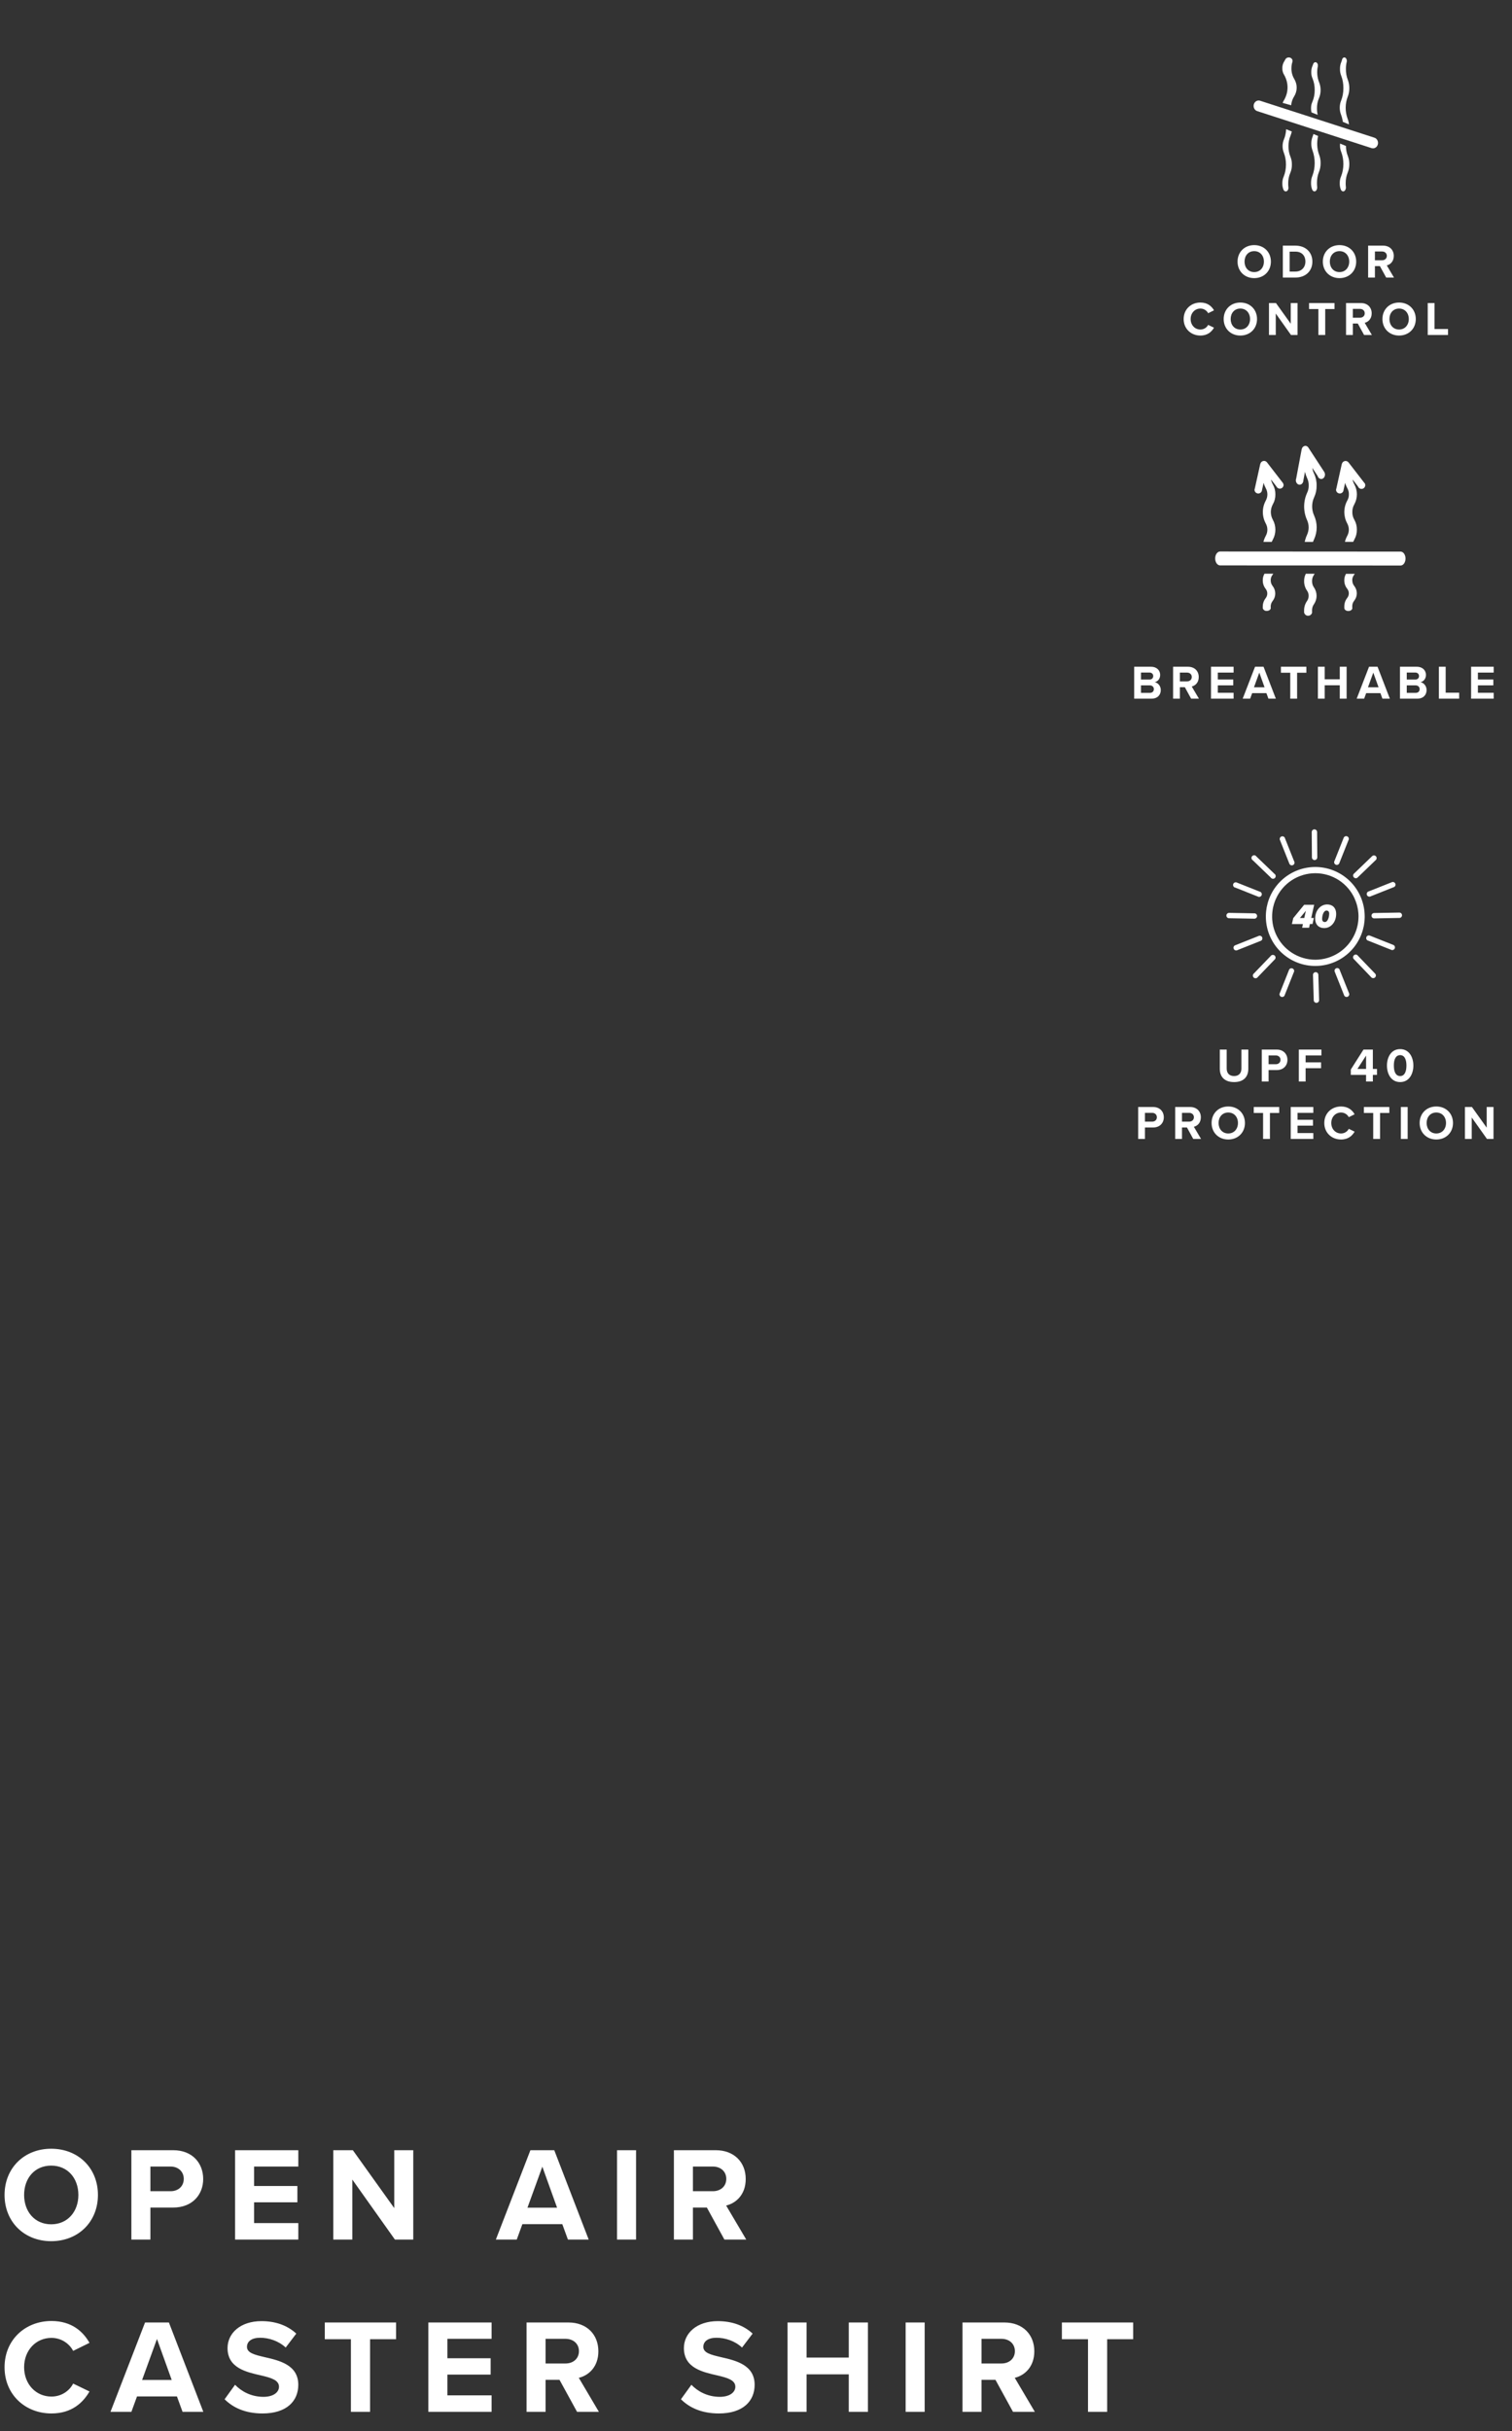 <svg width="316" height="508" viewBox="0 0 316 508" fill="none" xmlns="http://www.w3.org/2000/svg">
<rect x="0" y="0" width="316" height="508" fill="#333333" stroke="none"/>
<path d="M0.952 458.676C0.952 453.048 5.068 449.016 10.696 449.016C16.352 449.016 20.468 453.048 20.468 458.676C20.468 464.304 16.352 468.336 10.696 468.336C5.068 468.336 0.952 464.304 0.952 458.676ZM16.38 458.676C16.38 455.176 14.14 452.544 10.696 452.544C7.252 452.544 5.04 455.176 5.04 458.676C5.04 462.148 7.252 464.808 10.696 464.808C14.14 464.808 16.38 462.148 16.38 458.676ZM31.434 468H27.458V449.324H36.194C40.254 449.324 42.466 452.068 42.466 455.344C42.466 458.592 40.226 461.308 36.194 461.308H31.434V468ZM38.406 455.316C38.406 453.776 37.23 452.74 35.662 452.74H31.434V457.892H35.662C37.23 457.892 38.406 456.884 38.406 455.316ZM62.347 468H49.131V449.324H62.347V452.74H53.107V456.8H62.151V460.216H53.107V464.556H62.347V468ZM86.371 468H82.535L73.631 455.456V468H69.655V449.324H73.743L82.395 461.42V449.324H86.371V468ZM123.034 468H118.694L117.518 464.78H109.174L107.998 468H103.63L110.854 449.324H115.838L123.034 468ZM116.426 461.336L113.346 452.768L110.238 461.336H116.426ZM132.934 468H128.958V449.324H132.934V468ZM155.962 468H151.398L147.73 461.308H144.818V468H140.842V449.324H149.578C153.47 449.324 155.85 451.872 155.85 455.344C155.85 458.648 153.778 460.412 151.762 460.888L155.962 468ZM151.79 455.316C151.79 453.748 150.586 452.74 148.99 452.74H144.818V457.892H148.99C150.586 457.892 151.79 456.884 151.79 455.316ZM10.752 504.336C5.292 504.336 0.952 500.416 0.952 494.676C0.952 488.936 5.292 485.016 10.752 485.016C15.008 485.016 17.388 487.256 18.704 489.58L15.288 491.26C14.504 489.748 12.824 488.544 10.752 488.544C7.504 488.544 5.04 491.148 5.04 494.676C5.04 498.204 7.504 500.808 10.752 500.808C12.824 500.808 14.504 499.632 15.288 498.092L18.704 499.744C17.36 502.068 15.008 504.336 10.752 504.336ZM42.495 504H38.155L36.979 500.78H28.635L27.459 504H23.091L30.315 485.324H35.299L42.495 504ZM35.887 497.336L32.807 488.768L29.699 497.336H35.887ZM46.941 501.368L49.124 498.344C50.441 499.716 52.484 500.864 55.06 500.864C57.245 500.864 58.309 499.828 58.309 498.764C58.309 497.364 56.684 496.888 54.529 496.384C51.477 495.684 47.556 494.844 47.556 490.672C47.556 487.564 50.245 485.044 54.641 485.044C57.608 485.044 60.072 485.94 61.92 487.648L59.709 490.56C58.197 489.16 56.181 488.516 54.361 488.516C52.569 488.516 51.617 489.3 51.617 490.42C51.617 491.68 53.184 492.072 55.34 492.576C58.42 493.276 62.34 494.2 62.34 498.344C62.34 501.76 59.904 504.336 54.864 504.336C51.281 504.336 48.705 503.132 46.941 501.368ZM77.342 504H73.338V488.824H67.878V485.324H82.774V488.824H77.342V504ZM102.739 504H89.523V485.324H102.739V488.74H93.499V492.8H102.543V496.216H93.499V500.556H102.739V504ZM125.167 504H120.603L116.935 497.308H114.023V504H110.047V485.324H118.783C122.675 485.324 125.055 487.872 125.055 491.344C125.055 494.648 122.983 496.412 120.967 496.888L125.167 504ZM120.995 491.316C120.995 489.748 119.791 488.74 118.195 488.74H114.023V493.892H118.195C119.791 493.892 120.995 492.884 120.995 491.316ZM142.315 501.368L144.499 498.344C145.815 499.716 147.859 500.864 150.435 500.864C152.619 500.864 153.683 499.828 153.683 498.764C153.683 497.364 152.059 496.888 149.903 496.384C146.851 495.684 142.931 494.844 142.931 490.672C142.931 487.564 145.619 485.044 150.015 485.044C152.983 485.044 155.447 485.94 157.295 487.648L155.083 490.56C153.571 489.16 151.555 488.516 149.735 488.516C147.943 488.516 146.991 489.3 146.991 490.42C146.991 491.68 148.559 492.072 150.715 492.576C153.795 493.276 157.715 494.2 157.715 498.344C157.715 501.76 155.279 504.336 150.239 504.336C146.655 504.336 144.079 503.132 142.315 501.368ZM181.393 504H177.389V496.16H168.569V504H164.593V485.324H168.569V492.66H177.389V485.324H181.393V504ZM193.249 504H189.273V485.324H193.249V504ZM216.277 504H211.713L208.045 497.308H205.133V504H201.157V485.324H209.893C213.785 485.324 216.165 487.872 216.165 491.344C216.165 494.648 214.093 496.412 212.077 496.888L216.277 504ZM212.105 491.316C212.105 489.748 210.901 488.74 209.305 488.74H205.133V493.892H209.305C210.901 493.892 212.105 492.884 212.105 491.316ZM231.391 504H227.387V488.824H221.927V485.324H236.823V488.824H231.391V504Z" fill="white"/>
<path d="M263.356 186.353C263.34 186.345 263.323 186.34 263.306 186.339L258.521 184.435C258.505 184.426 258.488 184.418 258.471 184.412C258.403 184.384 258.33 184.371 258.256 184.372C258.182 184.373 258.11 184.388 258.042 184.417C257.974 184.446 257.913 184.489 257.862 184.542C257.81 184.595 257.77 184.657 257.743 184.726C257.69 184.864 257.693 185.018 257.751 185.155C257.81 185.291 257.92 185.4 258.057 185.456H258.11L262.894 187.359L262.944 187.386C263.012 187.413 263.086 187.426 263.159 187.425C263.233 187.424 263.305 187.408 263.373 187.379C263.44 187.349 263.501 187.307 263.552 187.254C263.604 187.201 263.644 187.139 263.671 187.07C263.698 187.002 263.711 186.929 263.71 186.855C263.709 186.782 263.693 186.709 263.664 186.642C263.635 186.574 263.592 186.513 263.539 186.462C263.487 186.411 263.424 186.371 263.356 186.344" fill="white"/>
<path d="M274.894 200.552C273.152 200.549 271.447 200.042 269.986 199.093C268.525 198.144 267.369 196.792 266.657 195.201C266.343 194.504 266.119 193.769 265.989 193.015L265.96 192.82C265.929 192.61 265.906 192.401 265.889 192.189C265.889 192.039 265.87 191.892 265.868 191.74C265.868 191.664 265.868 191.585 265.868 191.502C265.869 190.922 265.926 190.344 266.036 189.775L266.065 189.632C266.11 189.418 266.167 189.208 266.227 189.001C266.268 188.86 266.313 188.72 266.362 188.58C266.403 188.461 266.448 188.342 266.493 188.221C266.539 188.1 266.603 187.954 266.662 187.824C267.371 186.231 268.527 184.878 269.989 183.928C271.451 182.979 273.157 182.473 274.9 182.473C276.644 182.473 278.35 182.979 279.812 183.928C281.274 184.878 282.429 186.231 283.138 187.824H283.126C283.441 188.522 283.666 189.257 283.795 190.012C283.807 190.074 283.817 190.136 283.823 190.198C283.854 190.407 283.878 190.621 283.895 190.836C283.907 190.986 283.914 191.135 283.918 191.285C283.918 191.361 283.918 191.438 283.918 191.523C283.918 192.102 283.861 192.68 283.75 193.248L283.721 193.396C283.676 193.607 283.619 193.814 283.562 194.019C283.516 194.171 283.466 194.324 283.416 194.473C283.376 194.583 283.338 194.692 283.295 194.799C283.252 194.906 283.186 195.071 283.126 195.201C282.415 196.793 281.259 198.144 279.797 199.094C278.335 200.043 276.63 200.549 274.887 200.552M284.837 194.288C284.913 194.024 284.975 193.753 285.03 193.481L285.058 193.315C285.103 193.063 285.138 192.808 285.165 192.551C285.165 192.468 285.179 192.384 285.184 192.313C285.198 192.118 285.208 191.921 285.213 191.721C285.213 191.654 285.213 191.59 285.213 191.521C285.217 189.028 284.32 186.618 282.687 184.735C281.053 182.852 278.794 181.624 276.326 181.276C273.858 180.928 271.347 181.485 269.257 182.843C267.167 184.201 265.639 186.269 264.954 188.666C264.95 188.687 264.944 188.707 264.937 188.728C264.861 188.997 264.797 189.27 264.742 189.548L264.714 189.708C264.668 189.962 264.63 190.219 264.604 190.479C264.604 190.56 264.604 190.643 264.585 190.717C264.571 190.917 264.561 191.116 264.557 191.319C264.557 191.385 264.557 191.452 264.557 191.518C264.555 194.011 265.455 196.42 267.09 198.301C268.725 200.182 270.985 201.409 273.453 201.754C275.921 202.1 278.431 201.541 280.52 200.181C282.609 198.821 284.135 196.752 284.818 194.354C284.818 194.331 284.832 194.307 284.837 194.283" fill="white"/>
<path d="M272.303 193.097H270L270.281 191.862L272.559 189.073H274.651L274.04 191.827H274.592L274.313 193.091H273.758L273.593 193.86H272.142L272.303 193.097ZM271.678 191.832H272.584L272.922 190.324L271.678 191.832Z" fill="white"/>
<path d="M277.375 189C278.447 189 279.251 189.663 279.251 190.992C279.251 192.652 278.179 193.942 276.749 193.942C275.677 193.942 274.865 193.274 274.865 191.944C274.859 190.294 275.945 189 277.375 189ZM277.231 190.28C276.627 190.28 276.319 191.279 276.319 192.019C276.319 192.412 276.498 192.674 276.885 192.674C277.489 192.674 277.792 191.667 277.792 190.927C277.792 190.532 277.613 190.28 277.231 190.28Z" fill="white"/>
<path d="M262.173 190.855H262.119L256.97 190.762H256.913C256.837 190.757 256.76 190.766 256.687 190.791C256.614 190.816 256.548 190.856 256.491 190.908C256.435 190.96 256.389 191.023 256.358 191.093C256.326 191.163 256.31 191.238 256.309 191.315C256.308 191.392 256.322 191.468 256.352 191.539C256.382 191.61 256.425 191.674 256.481 191.727C256.536 191.78 256.602 191.821 256.674 191.848C256.745 191.875 256.822 191.887 256.899 191.883H256.951L262.102 191.976C262.12 191.977 262.139 191.977 262.157 191.976C262.306 191.978 262.449 191.921 262.556 191.817C262.663 191.713 262.724 191.572 262.727 191.423C262.729 191.274 262.672 191.13 262.568 191.023C262.464 190.916 262.322 190.855 262.173 190.853" fill="white"/>
<path d="M266.36 182.606L266.319 182.573L262.608 179.004C262.597 178.989 262.584 178.974 262.57 178.961C262.522 178.894 262.461 178.837 262.389 178.796C262.318 178.755 262.238 178.731 262.156 178.724C262.073 178.717 261.991 178.729 261.913 178.758C261.836 178.787 261.766 178.832 261.708 178.891C261.651 178.951 261.607 179.022 261.58 179.1C261.553 179.177 261.543 179.26 261.552 179.342C261.561 179.425 261.587 179.504 261.63 179.574C261.673 179.645 261.73 179.705 261.799 179.751C261.813 179.763 261.827 179.774 261.842 179.784L265.553 183.353C265.565 183.368 265.578 183.383 265.591 183.396C265.639 183.464 265.7 183.521 265.772 183.562C265.844 183.604 265.924 183.629 266.007 183.636C266.089 183.643 266.172 183.631 266.25 183.602C266.327 183.573 266.398 183.527 266.455 183.468C266.513 183.408 266.557 183.337 266.584 183.258C266.611 183.18 266.62 183.097 266.611 183.014C266.602 182.932 266.575 182.853 266.531 182.782C266.488 182.711 266.429 182.651 266.36 182.606Z" fill="white"/>
<path d="M275.307 179.123C275.307 179.104 275.307 179.087 275.307 179.071L275.266 173.922C275.267 173.903 275.267 173.884 275.266 173.865C275.266 173.791 275.25 173.719 275.221 173.651C275.192 173.583 275.15 173.521 275.098 173.47C275.045 173.418 274.983 173.378 274.914 173.35C274.846 173.323 274.773 173.309 274.699 173.31C274.625 173.31 274.552 173.326 274.485 173.355C274.417 173.384 274.355 173.426 274.304 173.478C274.252 173.531 274.211 173.593 274.184 173.662C274.156 173.73 274.143 173.803 274.143 173.877C274.142 173.894 274.142 173.912 274.143 173.929L274.182 179.078C274.18 179.098 274.18 179.118 274.182 179.137C274.178 179.214 274.189 179.291 274.216 179.363C274.243 179.435 274.284 179.5 274.338 179.555C274.391 179.611 274.455 179.655 274.526 179.684C274.597 179.714 274.673 179.729 274.749 179.728C274.826 179.727 274.902 179.71 274.972 179.678C275.042 179.647 275.105 179.602 275.157 179.545C275.208 179.488 275.248 179.422 275.273 179.349C275.298 179.277 275.308 179.2 275.302 179.123" fill="white"/>
<path d="M270.494 180.029C270.486 180.013 270.477 179.997 270.467 179.982L268.564 175.2C268.564 175.181 268.564 175.161 268.547 175.145C268.523 175.072 268.484 175.005 268.433 174.948C268.382 174.891 268.32 174.845 268.25 174.813C268.181 174.78 268.105 174.763 268.029 174.761C267.952 174.759 267.876 174.773 267.805 174.801C267.734 174.83 267.669 174.873 267.615 174.927C267.562 174.982 267.519 175.047 267.491 175.118C267.464 175.19 267.451 175.266 267.453 175.343C267.456 175.419 267.475 175.494 267.508 175.564C267.514 175.58 267.522 175.596 267.531 175.611L269.435 180.396C269.44 180.413 269.446 180.431 269.454 180.448C269.478 180.521 269.517 180.588 269.568 180.645C269.619 180.702 269.681 180.748 269.751 180.78C269.82 180.812 269.896 180.83 269.972 180.832C270.049 180.834 270.125 180.82 270.196 180.791C270.267 180.763 270.332 180.72 270.386 180.665C270.44 180.611 270.482 180.546 270.51 180.475C270.537 180.403 270.55 180.327 270.548 180.25C270.545 180.174 270.526 180.098 270.494 180.029Z" fill="white"/>
<path d="M269.379 202.715C269.379 202.734 269.379 202.751 269.365 202.767L267.462 207.55C267.451 207.565 267.442 207.582 267.435 207.599C267.39 207.736 267.398 207.884 267.458 208.014C267.519 208.145 267.627 208.247 267.76 208.3C267.894 208.353 268.043 208.353 268.176 208.299C268.309 208.246 268.417 208.144 268.477 208.013C268.477 207.994 268.477 207.978 268.492 207.961L270.395 203.179C270.405 203.163 270.414 203.146 270.421 203.129C270.453 203.06 270.471 202.985 270.473 202.908C270.475 202.832 270.461 202.756 270.433 202.685C270.405 202.614 270.362 202.55 270.308 202.496C270.254 202.442 270.19 202.4 270.119 202.372C270.048 202.344 269.972 202.33 269.896 202.332C269.819 202.334 269.744 202.352 269.675 202.384C269.606 202.416 269.544 202.462 269.493 202.519C269.442 202.576 269.403 202.643 269.379 202.715Z" fill="white"/>
<path d="M265.629 199.703C265.616 199.716 265.605 199.73 265.595 199.746L262.027 203.455L261.984 203.49C261.886 203.599 261.835 203.741 261.84 203.886C261.846 204.032 261.907 204.169 262.012 204.27C262.117 204.371 262.257 204.428 262.403 204.427C262.548 204.427 262.688 204.37 262.793 204.268C262.805 204.254 262.816 204.239 262.826 204.223L266.395 200.516L266.44 200.478C266.537 200.37 266.589 200.228 266.583 200.082C266.577 199.936 266.515 199.798 266.41 199.698C266.304 199.597 266.164 199.541 266.018 199.542C265.872 199.543 265.733 199.601 265.629 199.703Z" fill="white"/>
<path d="M263.062 195.575L263.014 195.599L258.23 197.502C258.211 197.506 258.193 197.511 258.175 197.519C258.102 197.543 258.035 197.582 257.978 197.633C257.921 197.684 257.875 197.746 257.843 197.816C257.811 197.886 257.793 197.961 257.791 198.038C257.789 198.114 257.803 198.19 257.832 198.261C257.86 198.333 257.903 198.397 257.958 198.451C258.012 198.505 258.077 198.547 258.149 198.575C258.22 198.603 258.296 198.616 258.373 198.613C258.449 198.61 258.525 198.592 258.594 198.559L258.641 198.535L263.428 196.632C263.446 196.628 263.464 196.623 263.481 196.617C263.619 196.562 263.729 196.454 263.788 196.317C263.846 196.18 263.848 196.025 263.792 195.887C263.737 195.749 263.629 195.638 263.492 195.58C263.355 195.521 263.2 195.52 263.062 195.575Z" fill="white"/>
<path d="M286.005 186.287L286.058 186.272L290.84 184.369C290.856 184.36 290.872 184.352 290.89 184.345C290.958 184.318 291.031 184.305 291.105 184.306C291.178 184.307 291.251 184.323 291.318 184.352C291.386 184.382 291.447 184.424 291.498 184.477C291.549 184.53 291.59 184.592 291.617 184.661C291.644 184.729 291.657 184.802 291.656 184.876C291.654 184.949 291.639 185.022 291.609 185.089C291.58 185.157 291.538 185.218 291.485 185.269C291.432 185.32 291.37 185.36 291.301 185.387C291.285 185.394 291.268 185.398 291.251 185.402L286.467 187.305L286.417 187.331C286.348 187.36 286.274 187.375 286.199 187.376C286.124 187.376 286.05 187.361 285.981 187.332C285.912 187.303 285.849 187.26 285.797 187.207C285.744 187.153 285.703 187.09 285.676 187.02C285.648 186.95 285.635 186.876 285.637 186.801C285.639 186.726 285.655 186.652 285.686 186.584C285.717 186.516 285.761 186.454 285.816 186.403C285.87 186.352 285.935 186.312 286.005 186.287Z" fill="white"/>
<path d="M287.191 190.79H287.243L292.392 190.698C292.411 190.696 292.43 190.696 292.449 190.698C292.598 190.696 292.742 190.753 292.848 190.857C292.955 190.961 293.016 191.103 293.018 191.252C293.02 191.401 292.962 191.544 292.858 191.651C292.754 191.758 292.612 191.819 292.463 191.821H292.411L287.262 191.913H287.205C287.132 191.914 287.058 191.901 286.99 191.873C286.921 191.846 286.859 191.805 286.806 191.754C286.753 191.703 286.711 191.641 286.682 191.573C286.653 191.506 286.638 191.433 286.637 191.359C286.636 191.285 286.649 191.212 286.677 191.144C286.704 191.075 286.745 191.013 286.796 190.96C286.848 190.907 286.909 190.865 286.977 190.836C287.045 190.807 287.117 190.791 287.191 190.79Z" fill="white"/>
<path d="M282.995 182.533C283.007 182.533 283.024 182.511 283.038 182.499L286.747 178.93C286.759 178.915 286.771 178.901 286.785 178.888C286.894 178.796 287.034 178.749 287.177 178.756C287.32 178.764 287.454 178.825 287.553 178.928C287.651 179.031 287.707 179.168 287.709 179.311C287.71 179.453 287.657 179.591 287.561 179.697C287.547 179.708 287.533 179.719 287.518 179.73L283.807 183.299C283.795 183.314 283.782 183.328 283.769 183.341C283.716 183.398 283.653 183.443 283.583 183.474C283.513 183.505 283.437 183.521 283.361 183.522C283.284 183.522 283.208 183.507 283.137 183.477C283.067 183.447 283.003 183.403 282.95 183.347C282.897 183.292 282.856 183.226 282.83 183.154C282.803 183.082 282.792 183.006 282.796 182.929C282.8 182.852 282.82 182.777 282.854 182.709C282.889 182.64 282.937 182.579 282.995 182.53" fill="white"/>
<path d="M278.869 179.965C278.876 179.949 278.885 179.933 278.895 179.918L280.798 175.135C280.798 175.116 280.798 175.097 280.815 175.081C280.842 175.012 280.883 174.95 280.935 174.897C280.986 174.845 281.048 174.803 281.115 174.774C281.183 174.745 281.256 174.729 281.33 174.729C281.404 174.728 281.477 174.742 281.545 174.769C281.614 174.797 281.676 174.837 281.729 174.889C281.781 174.94 281.823 175.002 281.852 175.07C281.881 175.137 281.897 175.21 281.897 175.284C281.898 175.358 281.884 175.431 281.857 175.499C281.849 175.516 281.84 175.532 281.831 175.547L279.927 180.332C279.927 180.348 279.927 180.367 279.911 180.384C279.883 180.452 279.843 180.515 279.791 180.567C279.739 180.62 279.678 180.662 279.61 180.691C279.542 180.72 279.469 180.735 279.396 180.736C279.322 180.737 279.249 180.723 279.18 180.696C279.112 180.668 279.05 180.627 278.997 180.576C278.944 180.524 278.902 180.463 278.873 180.395C278.844 180.327 278.829 180.254 278.828 180.18C278.827 180.107 278.841 180.034 278.869 179.965Z" fill="white"/>
<path d="M279.982 202.653C279.988 202.67 279.993 202.686 279.996 202.703L281.911 207.485C281.921 207.501 281.929 207.518 281.935 207.535C281.967 207.605 281.985 207.68 281.987 207.756C281.989 207.832 281.975 207.908 281.947 207.979C281.919 208.05 281.876 208.114 281.822 208.168C281.768 208.222 281.704 208.264 281.633 208.293C281.562 208.321 281.486 208.334 281.41 208.332C281.333 208.33 281.258 208.312 281.189 208.28C281.12 208.248 281.058 208.202 281.007 208.145C280.956 208.088 280.917 208.022 280.893 207.949L280.879 207.897L278.975 203.115C278.965 203.099 278.957 203.082 278.949 203.065C278.922 202.996 278.909 202.923 278.91 202.85C278.911 202.776 278.927 202.704 278.956 202.636C279.016 202.5 279.126 202.393 279.265 202.338C279.403 202.283 279.557 202.286 279.693 202.345C279.83 202.404 279.937 202.515 279.991 202.653" fill="white"/>
<path d="M283.729 199.639C283.741 199.639 283.748 199.668 283.76 199.682L287.329 203.391C287.344 203.402 287.358 203.414 287.371 203.427C287.428 203.479 287.473 203.542 287.505 203.612C287.536 203.682 287.552 203.758 287.553 203.834C287.554 203.911 287.539 203.987 287.509 204.058C287.48 204.129 287.436 204.193 287.38 204.246C287.325 204.299 287.259 204.34 287.187 204.367C287.115 204.394 287.039 204.405 286.962 204.401C286.885 204.397 286.81 204.377 286.742 204.343C286.673 204.309 286.612 204.261 286.562 204.202C286.55 204.189 286.539 204.175 286.529 204.16L282.968 200.45L282.925 200.412C282.827 200.304 282.776 200.162 282.782 200.016C282.787 199.87 282.849 199.732 282.955 199.632C283.06 199.531 283.201 199.475 283.346 199.476C283.492 199.477 283.632 199.535 283.736 199.637" fill="white"/>
<path d="M286.298 195.511L286.346 195.534L291.13 197.438L291.185 197.452C291.323 197.508 291.434 197.616 291.492 197.753C291.551 197.89 291.552 198.044 291.497 198.183C291.441 198.321 291.333 198.431 291.196 198.49C291.059 198.548 290.905 198.55 290.766 198.494C290.75 198.489 290.735 198.481 290.721 198.47L285.934 196.567L285.88 196.553C285.811 196.525 285.749 196.485 285.696 196.433C285.643 196.381 285.601 196.32 285.572 196.252C285.543 196.184 285.528 196.111 285.527 196.038C285.527 195.964 285.54 195.891 285.568 195.822C285.595 195.754 285.636 195.692 285.688 195.639C285.739 195.586 285.801 195.544 285.868 195.515C285.936 195.486 286.009 195.471 286.083 195.47C286.157 195.469 286.23 195.483 286.298 195.511Z" fill="white"/>
<path d="M274.411 203.731V203.786L274.563 208.932C274.562 208.951 274.562 208.97 274.563 208.989C274.561 209.065 274.575 209.141 274.603 209.212C274.632 209.283 274.675 209.348 274.729 209.401C274.783 209.455 274.848 209.497 274.919 209.525C274.99 209.553 275.066 209.567 275.142 209.564C275.219 209.562 275.294 209.544 275.363 209.511C275.432 209.479 275.494 209.433 275.545 209.375C275.595 209.318 275.634 209.251 275.658 209.179C275.682 209.106 275.69 209.029 275.684 208.953C275.685 208.936 275.685 208.918 275.684 208.901L275.531 203.752C275.533 203.733 275.533 203.714 275.531 203.695C275.527 203.546 275.463 203.405 275.354 203.303C275.246 203.202 275.101 203.147 274.952 203.152C274.803 203.156 274.662 203.22 274.56 203.329C274.458 203.437 274.404 203.582 274.408 203.731" fill="white"/>
<path d="M254.932 223.34V219.33H256.372V223.29C256.372 224.22 256.882 224.86 257.922 224.86C258.942 224.86 259.452 224.22 259.452 223.29V219.33H260.892V223.33C260.892 224.99 259.942 226.12 257.922 226.12C255.882 226.12 254.932 224.98 254.932 223.34ZM265.128 226H263.708V219.33H266.828C268.278 219.33 269.068 220.31 269.068 221.48C269.068 222.64 268.268 223.61 266.828 223.61H265.128V226ZM267.618 221.47C267.618 220.92 267.198 220.55 266.638 220.55H265.128V222.39H266.638C267.198 222.39 267.618 222.03 267.618 221.47ZM272.868 226H271.448V219.33H276.168V220.55H272.868V222H276.098V223.22H272.868V226ZM286.92 226H285.5V224.62H282.31V223.5L284.96 219.33H286.92V223.37H287.78V224.62H286.92V226ZM285.5 223.37V220.59L283.7 223.37H285.5ZM289.866 222.67C289.866 220.95 290.716 219.23 292.626 219.23C294.526 219.23 295.386 220.95 295.386 222.67C295.386 224.39 294.526 226.12 292.626 226.12C290.716 226.12 289.866 224.39 289.866 222.67ZM293.936 222.67C293.936 221.44 293.576 220.49 292.626 220.49C291.666 220.49 291.306 221.44 291.306 222.67C291.306 223.9 291.666 224.86 292.626 224.86C293.576 224.86 293.936 223.9 293.936 222.67ZM239.29 238H237.87V231.33H240.99C242.44 231.33 243.23 232.31 243.23 233.48C243.23 234.64 242.43 235.61 240.99 235.61H239.29V238ZM241.78 233.47C241.78 232.92 241.36 232.55 240.8 232.55H239.29V234.39H240.8C241.36 234.39 241.78 234.03 241.78 233.47ZM251.01 238H249.38L248.07 235.61H247.03V238H245.61V231.33H248.73C250.12 231.33 250.97 232.24 250.97 233.48C250.97 234.66 250.23 235.29 249.51 235.46L251.01 238ZM249.52 233.47C249.52 232.91 249.09 232.55 248.52 232.55H247.03V234.39H248.52C249.09 234.39 249.52 234.03 249.52 233.47ZM253.216 234.67C253.216 232.66 254.686 231.22 256.696 231.22C258.716 231.22 260.186 232.66 260.186 234.67C260.186 236.68 258.716 238.12 256.696 238.12C254.686 238.12 253.216 236.68 253.216 234.67ZM258.726 234.67C258.726 233.42 257.926 232.48 256.696 232.48C255.466 232.48 254.676 233.42 254.676 234.67C254.676 235.91 255.466 236.86 256.696 236.86C257.926 236.86 258.726 235.91 258.726 234.67ZM265.408 238H263.978V232.58H262.028V231.33H267.348V232.58H265.408V238ZM274.479 238H269.759V231.33H274.479V232.55H271.179V234H274.409V235.22H271.179V236.77H274.479V238ZM280.269 238.12C278.319 238.12 276.769 236.72 276.769 234.67C276.769 232.62 278.319 231.22 280.269 231.22C281.789 231.22 282.639 232.02 283.109 232.85L281.889 233.45C281.609 232.91 281.009 232.48 280.269 232.48C279.109 232.48 278.229 233.41 278.229 234.67C278.229 235.93 279.109 236.86 280.269 236.86C281.009 236.86 281.609 236.44 281.889 235.89L283.109 236.48C282.629 237.31 281.789 238.12 280.269 238.12ZM288.424 238H286.994V232.58H285.044V231.33H290.364V232.58H288.424V238ZM294.194 238H292.774V231.33H294.194V238ZM296.698 234.67C296.698 232.66 298.168 231.22 300.178 231.22C302.198 231.22 303.668 232.66 303.668 234.67C303.668 236.68 302.198 238.12 300.178 238.12C298.168 238.12 296.698 236.68 296.698 234.67ZM302.208 234.67C302.208 233.42 301.408 232.48 300.178 232.48C298.948 232.48 298.158 233.42 298.158 234.67C298.158 235.91 298.948 236.86 300.178 236.86C301.408 236.86 302.208 235.91 302.208 234.67ZM312.135 238H310.765L307.585 233.52V238H306.165V231.33H307.625L310.715 235.65V231.33H312.135V238Z" fill="white"/>
<path d="M293.747 116.724C293.747 117.525 293.288 118.175 292.719 118.175L254.99 118.151C254.424 118.151 253.965 117.499 253.965 116.697C253.965 115.896 254.426 115.246 254.993 115.246L292.722 115.27C293.29 115.27 293.747 115.922 293.747 116.724Z" fill="white"/>
<path d="M265.567 121.275C265.558 120.835 265.709 120.407 265.99 120.069L266.109 119.89H264.267C264.025 120.311 263.902 120.789 263.911 121.275C263.905 121.916 264.116 122.54 264.51 123.045C264.733 123.324 264.855 123.67 264.855 124.028C264.855 124.385 264.733 124.731 264.51 125.01C264.118 125.515 263.907 126.137 263.911 126.776V127.14H263.925C263.986 127.305 264.099 127.445 264.248 127.539C264.397 127.634 264.573 127.676 264.748 127.661C265.224 127.661 265.586 127.38 265.588 127.035C265.588 126.991 265.581 126.946 265.569 126.904V126.776C265.562 126.336 265.711 125.909 265.99 125.569C266.334 125.127 266.52 124.583 266.52 124.023C266.52 123.463 266.334 122.919 265.99 122.476C265.712 122.137 265.565 121.711 265.574 121.272" fill="white"/>
<path d="M268.148 100.959C268.128 100.927 268.105 100.898 268.079 100.871L264.831 96.669C264.748 96.541 264.629 96.441 264.49 96.379C264.35 96.318 264.196 96.299 264.045 96.324C263.895 96.35 263.755 96.418 263.644 96.522C263.532 96.625 263.452 96.759 263.416 96.907H263.399L262.252 102.082C262.21 102.176 262.188 102.278 262.186 102.382C262.197 102.583 262.284 102.772 262.431 102.91C262.577 103.049 262.77 103.126 262.972 103.126C263.173 103.126 263.367 103.049 263.513 102.91C263.659 102.772 263.747 102.583 263.758 102.382L264.087 100.902C264.192 101.281 264.34 101.647 264.527 101.994C264.755 102.396 264.875 102.851 264.875 103.314C264.875 103.777 264.755 104.232 264.527 104.635C264.135 105.362 263.93 106.176 263.93 107.002C263.93 107.828 264.135 108.642 264.527 109.369C264.754 109.772 264.873 110.226 264.873 110.687C264.873 111.149 264.754 111.603 264.527 112.005C264.314 112.393 264.154 112.808 264.051 113.238H265.78C265.852 113.075 265.931 112.917 266.018 112.762C266.367 112.126 266.549 111.413 266.549 110.687C266.549 109.962 266.367 109.249 266.018 108.613C265.745 108.119 265.601 107.563 265.601 106.998C265.601 106.434 265.745 105.878 266.018 105.384C266.38 104.756 266.562 104.041 266.547 103.317C266.561 102.589 266.378 101.87 266.018 101.237C265.835 100.919 265.71 100.571 265.647 100.209L266.773 101.663C266.848 101.82 266.973 101.948 267.129 102.026C267.285 102.104 267.462 102.128 267.633 102.094C267.804 102.06 267.958 101.97 268.073 101.839C268.187 101.708 268.254 101.542 268.264 101.368C268.263 101.223 268.222 101.08 268.145 100.957" fill="white"/>
<path d="M274.212 121.441C274.202 120.958 274.35 120.485 274.633 120.094C274.674 120.033 274.714 119.964 274.752 119.897H272.911C272.666 120.374 272.544 120.905 272.554 121.441C272.547 122.146 272.756 122.836 273.153 123.418C273.386 123.734 273.507 124.118 273.496 124.51C273.505 124.905 273.384 125.291 273.151 125.609C272.751 126.187 272.54 126.874 272.549 127.577V127.981C272.587 128.176 272.691 128.352 272.844 128.478C272.997 128.605 273.189 128.674 273.388 128.674C273.586 128.674 273.778 128.605 273.932 128.478C274.085 128.352 274.189 128.176 274.226 127.981C274.226 127.933 274.22 127.885 274.207 127.839V127.577C274.198 127.095 274.346 126.623 274.629 126.233C274.974 125.724 275.158 125.123 275.158 124.508C275.158 123.893 274.974 123.292 274.629 122.783C274.349 122.392 274.203 121.921 274.215 121.441" fill="white"/>
<path d="M276.79 98.675V98.663C276.769 98.626 276.746 98.591 276.721 98.556L273.474 93.584C273.412 93.462 273.318 93.359 273.202 93.285C273.087 93.211 272.954 93.17 272.817 93.165C272.628 93.178 272.449 93.257 272.31 93.387C272.172 93.517 272.083 93.691 272.058 93.879H272.042L270.895 100.005C270.852 100.118 270.829 100.239 270.828 100.36C270.828 100.874 271.18 101.292 271.613 101.292C272.046 101.292 272.398 100.874 272.401 100.36L272.731 98.599C272.836 99.044 272.983 99.479 273.172 99.896C273.413 100.38 273.53 100.916 273.514 101.457C273.526 102.004 273.404 102.545 273.157 103.034C272.763 103.919 272.559 104.876 272.559 105.845C272.559 106.814 272.763 107.771 273.157 108.656C273.385 109.145 273.502 109.678 273.502 110.217C273.502 110.756 273.385 111.289 273.157 111.777C272.943 112.246 272.783 112.738 272.682 113.243H274.411C274.478 113.043 274.556 112.86 274.649 112.67C274.999 111.895 275.18 111.056 275.18 110.206C275.18 109.356 274.999 108.517 274.649 107.742C274.374 107.142 274.231 106.49 274.231 105.829C274.231 105.169 274.374 104.517 274.649 103.917C275.01 103.15 275.186 102.31 275.163 101.464C275.185 100.609 275.006 99.762 274.64 98.989C274.455 98.605 274.33 98.195 274.268 97.773L275.401 99.501C275.444 99.664 275.538 99.81 275.67 99.917C275.801 100.024 275.962 100.086 276.131 100.096C276.567 100.096 276.916 99.677 276.916 99.163C276.916 98.997 276.876 98.834 276.8 98.687" fill="white"/>
<path d="M282.608 121.268C282.603 120.833 282.754 120.411 283.034 120.079L283.148 119.91H281.306C281.065 120.324 280.941 120.796 280.95 121.275C280.945 121.91 281.157 122.527 281.552 123.024C281.774 123.298 281.896 123.641 281.896 123.995C281.896 124.348 281.774 124.691 281.552 124.965C281.163 125.462 280.953 126.074 280.954 126.705V127.064C280.954 127.404 281.33 127.68 281.792 127.682C282.253 127.685 282.632 127.406 282.632 127.066C282.632 127.023 282.625 126.979 282.613 126.938V126.7C282.606 126.265 282.756 125.843 283.036 125.51C283.378 125.075 283.565 124.537 283.565 123.983C283.565 123.429 283.378 122.891 283.036 122.455C282.76 122.121 282.615 121.699 282.627 121.266" fill="white"/>
<path d="M285.187 100.971C285.167 100.938 285.144 100.908 285.118 100.88L281.87 96.678C281.786 96.552 281.668 96.452 281.528 96.391C281.389 96.331 281.235 96.312 281.085 96.337C280.935 96.362 280.796 96.43 280.684 96.533C280.572 96.636 280.492 96.769 280.455 96.916H280.438L279.291 102.082C279.25 102.175 279.227 102.276 279.225 102.379C279.236 102.58 279.323 102.769 279.47 102.908C279.616 103.046 279.81 103.123 280.011 103.123C280.212 103.123 280.406 103.046 280.552 102.908C280.699 102.769 280.786 102.58 280.797 102.379L281.126 100.897C281.232 101.277 281.379 101.644 281.566 101.991C281.805 102.386 281.924 102.841 281.908 103.302C281.921 103.768 281.8 104.228 281.559 104.627C281.164 105.356 280.958 106.171 280.958 106.999C280.958 107.828 281.164 108.643 281.559 109.371C281.782 109.772 281.899 110.222 281.899 110.68C281.899 111.138 281.782 111.588 281.559 111.989C281.346 112.378 281.186 112.794 281.083 113.226H282.812C282.883 113.063 282.963 112.904 283.05 112.75C283.409 112.122 283.591 111.408 283.576 110.685C283.59 109.956 283.407 109.236 283.046 108.603C282.76 108.116 282.617 107.559 282.632 106.995C282.619 106.425 282.766 105.863 283.055 105.372C283.402 104.736 283.583 104.023 283.583 103.299C283.583 102.574 283.402 101.861 283.055 101.225C282.874 100.907 282.749 100.56 282.686 100.2L283.812 101.653C283.85 101.757 283.909 101.851 283.987 101.93C284.064 102.009 284.157 102.071 284.259 102.111C284.362 102.152 284.472 102.171 284.582 102.166C284.692 102.161 284.8 102.133 284.899 102.084C284.998 102.035 285.085 101.965 285.155 101.88C285.225 101.795 285.276 101.696 285.305 101.589C285.335 101.483 285.341 101.371 285.324 101.262C285.308 101.153 285.268 101.049 285.208 100.956" fill="white"/>
<path d="M240.658 146H237.038V139.33H240.548C241.818 139.33 242.468 140.14 242.468 141.03C242.468 141.87 241.948 142.43 241.318 142.56C242.028 142.67 242.598 143.36 242.598 144.2C242.598 145.2 241.928 146 240.658 146ZM238.458 140.54V142.01H240.238C240.718 142.01 241.018 141.7 241.018 141.27C241.018 140.86 240.718 140.54 240.238 140.54H238.458ZM238.458 143.22V144.79H240.288C240.828 144.79 241.148 144.48 241.148 144C241.148 143.58 240.848 143.22 240.288 143.22H238.458ZM250.569 146H248.939L247.629 143.61H246.589V146H245.169V139.33H248.289C249.679 139.33 250.529 140.24 250.529 141.48C250.529 142.66 249.789 143.29 249.069 143.46L250.569 146ZM249.079 141.47C249.079 140.91 248.649 140.55 248.079 140.55H246.589V142.39H248.079C248.649 142.39 249.079 142.03 249.079 141.47ZM257.815 146H253.095V139.33H257.815V140.55H254.515V142H257.745V143.22H254.515V144.77H257.815V146ZM266.645 146H265.095L264.675 144.85H261.695L261.275 146H259.715L262.295 139.33H264.075L266.645 146ZM264.285 143.62L263.185 140.56L262.075 143.62H264.285ZM271.086 146H269.656V140.58H267.706V139.33H273.026V140.58H271.086V146ZM281.436 146H280.006V143.2H276.856V146H275.436V139.33H276.856V141.95H280.006V139.33H281.436V146ZM290.471 146H288.921L288.501 144.85H285.521L285.101 146H283.541L286.121 139.33H287.901L290.471 146ZM288.111 143.62L287.011 140.56L285.901 143.62H288.111ZM296.207 146H292.587V139.33H296.097C297.367 139.33 298.017 140.14 298.017 141.03C298.017 141.87 297.497 142.43 296.867 142.56C297.577 142.67 298.147 143.36 298.147 144.2C298.147 145.2 297.477 146 296.207 146ZM294.007 140.54V142.01H295.787C296.267 142.01 296.567 141.7 296.567 141.27C296.567 140.86 296.267 140.54 295.787 140.54H294.007ZM294.007 143.22V144.79H295.837C296.377 144.79 296.697 144.48 296.697 144C296.697 143.58 296.397 143.22 295.837 143.22H294.007ZM304.958 146H300.718V139.33H302.138V144.75H304.958V146ZM312.172 146H307.452V139.33H312.172V140.55H308.872V142H312.102V143.22H308.872V144.77H312.172V146Z" fill="white"/>
<path d="M263.362 21.052C263.23 21.007 263.09 20.991 262.952 21.005C262.814 21.019 262.68 21.062 262.557 21.133C262.434 21.203 262.326 21.299 262.238 21.415C262.15 21.531 262.084 21.665 262.044 21.809C262.004 21.952 261.991 22.103 262.006 22.253C262.02 22.402 262.062 22.546 262.128 22.678C262.195 22.81 262.285 22.926 262.393 23.02C262.502 23.113 262.626 23.183 262.76 23.224L286.648 30.952C286.915 31.039 287.203 31.007 287.448 30.864C287.693 30.721 287.876 30.479 287.956 30.19C288.036 29.902 288.006 29.591 287.874 29.326C287.742 29.061 287.518 28.863 287.251 28.777L263.362 21.052Z" fill="white"/>
<path d="M281.638 24.783C281.372 24.082 281.235 23.299 281.239 22.504C281.243 21.709 281.387 20.928 281.659 20.232C281.878 19.693 281.995 19.084 282 18.463C282.005 17.842 281.897 17.23 281.688 16.684C281.411 15.985 281.273 15.194 281.288 14.394C281.284 13.881 281.343 13.371 281.464 12.887C281.494 12.698 281.468 12.5 281.394 12.337C281.32 12.173 281.203 12.058 281.069 12.017C280.935 11.976 280.795 12.011 280.679 12.115C280.563 12.22 280.482 12.385 280.452 12.574C280.452 12.574 280.452 12.592 280.452 12.599C280.41 12.721 280.368 12.848 280.329 12.944C280.14 13.378 280.044 13.88 280.051 14.389C280.037 14.896 280.126 15.398 280.308 15.835C280.618 16.634 280.774 17.535 280.76 18.447C280.765 19.353 280.6 20.245 280.282 21.032C280.101 21.471 280.004 21.968 280 22.476C279.996 22.983 280.084 23.484 280.257 23.929C280.439 24.408 280.57 24.923 280.644 25.456L281.927 26C281.885 25.574 281.787 25.163 281.638 24.788" fill="white"/>
<path d="M275.239 22.637C275.23 21.888 275.377 21.151 275.663 20.505C275.88 20.001 275.996 19.434 276 18.855C276.004 18.277 275.897 17.706 275.688 17.198C275.27 16.163 275.175 14.954 275.424 13.828C275.451 13.659 275.429 13.483 275.362 13.335C275.295 13.187 275.188 13.077 275.063 13.028C274.937 12.979 274.802 12.994 274.685 13.071C274.568 13.147 274.476 13.279 274.43 13.44C274.396 13.531 274.363 13.621 274.331 13.7C274.14 14.106 274.043 14.576 274.051 15.054C274.037 15.527 274.127 15.995 274.312 16.401C274.621 17.149 274.777 17.992 274.763 18.844C274.767 19.691 274.603 20.525 274.285 21.262C274.093 21.67 273.995 22.143 274.001 22.623C273.993 22.918 274.025 23.212 274.097 23.491L275.387 24C275.282 23.559 275.233 23.099 275.242 22.637" fill="white"/>
<path d="M270.479 20.13C270.814 19.586 270.993 18.972 271 18.347C271.007 17.721 270.842 17.104 270.52 16.554C270.091 15.85 269.879 15.05 269.905 14.242C269.903 13.779 269.977 13.318 270.124 12.876C270.161 12.697 270.126 12.512 270.024 12.357C269.923 12.201 269.763 12.085 269.575 12.032C269.387 11.979 269.184 11.992 269.006 12.069C268.828 12.145 268.687 12.28 268.609 12.447C268.547 12.562 268.487 12.675 268.43 12.773C268.14 13.211 267.991 13.718 268.002 14.232C267.98 14.743 268.118 15.248 268.398 15.689C268.858 16.497 269.095 17.397 269.087 18.31C269.08 19.224 268.828 20.121 268.355 20.922C268.242 21.107 268.145 21.3 268.065 21.498L269.845 22C269.901 21.339 270.118 20.699 270.479 20.127" fill="white"/>
<path d="M281.278 39.403C281.29 39.323 281.293 39.241 281.289 39.159C281.253 38.87 281.237 38.577 281.24 38.283C281.233 37.505 281.379 36.74 281.661 36.068C281.878 35.541 281.995 34.946 282 34.339C282.005 33.732 281.899 33.134 281.691 32.599C281.433 31.96 281.296 31.239 281.294 30.506L280.065 30C280.065 30.102 280.053 30.212 280.051 30.336C280.038 30.832 280.127 31.324 280.309 31.753C280.609 32.539 280.764 33.417 280.759 34.307C280.753 35.197 280.589 36.072 280.279 36.852C280.09 37.277 279.994 37.769 280.002 38.268C279.987 38.747 280.07 39.222 280.24 39.639C280.3 39.768 280.386 39.871 280.487 39.933C280.588 39.995 280.701 40.015 280.81 39.989C280.919 39.963 281.02 39.892 281.101 39.787C281.181 39.681 281.238 39.545 281.262 39.395" fill="white"/>
<path d="M275.274 39.374C275.288 39.283 275.291 39.189 275.282 39.097C275.25 38.808 275.235 38.515 275.239 38.222C275.231 37.415 275.377 36.62 275.661 35.922C275.887 35.38 276.004 34.759 275.999 34.128C276.014 33.499 275.906 32.877 275.687 32.331C275.465 31.735 275.333 31.078 275.297 30.404C275.262 29.73 275.325 29.053 275.481 28.416L274.51 28C274.45 28.194 274.389 28.368 274.334 28.522C274.153 28.967 274.055 29.472 274.051 29.987C274.047 30.503 274.136 31.011 274.31 31.462C274.611 32.276 274.767 33.184 274.762 34.105C274.757 35.027 274.592 35.932 274.281 36.738C274.091 37.179 273.994 37.689 274.002 38.207C273.987 38.703 274.07 39.195 274.241 39.626C274.301 39.76 274.386 39.866 274.488 39.931C274.59 39.995 274.702 40.015 274.812 39.988C274.921 39.961 275.022 39.889 275.103 39.779C275.184 39.67 275.24 39.529 275.265 39.374" fill="white"/>
<path d="M269.266 39.418C269.277 39.345 269.281 39.271 269.277 39.196C269.241 38.909 269.225 38.618 269.228 38.327C269.221 37.558 269.37 36.801 269.66 36.139C269.888 35.624 270.005 35.033 269.999 34.432C270.014 33.836 269.906 33.247 269.686 32.731C269.409 32.06 269.271 31.299 269.287 30.53C269.28 29.765 269.426 29.013 269.711 28.354C269.826 28.078 269.915 27.784 269.977 27.478L268.797 27C268.762 27.745 268.605 28.47 268.335 29.121C268.155 29.543 268.057 30.021 268.053 30.509C268.048 30.998 268.136 31.479 268.309 31.908C268.61 32.678 268.766 33.539 268.761 34.413C268.757 35.286 268.592 36.144 268.283 36.908C268.092 37.326 267.994 37.809 268.002 38.301C267.987 38.77 268.07 39.235 268.24 39.643C268.28 39.728 268.331 39.801 268.391 39.859C268.451 39.917 268.52 39.958 268.592 39.98C268.664 40.003 268.738 40.006 268.811 39.99C268.884 39.974 268.954 39.939 269.016 39.886C269.079 39.833 269.134 39.764 269.177 39.682C269.22 39.601 269.251 39.509 269.268 39.411" fill="white"/>
<path d="M258.642 54.67C258.642 52.66 260.112 51.22 262.122 51.22C264.142 51.22 265.612 52.66 265.612 54.67C265.612 56.68 264.142 58.12 262.122 58.12C260.112 58.12 258.642 56.68 258.642 54.67ZM264.152 54.67C264.152 53.42 263.352 52.48 262.122 52.48C260.892 52.48 260.102 53.42 260.102 54.67C260.102 55.91 260.892 56.86 262.122 56.86C263.352 56.86 264.152 55.91 264.152 54.67ZM270.738 58H268.108V51.33H270.738C272.828 51.33 274.278 52.66 274.278 54.67C274.278 56.68 272.828 58 270.738 58ZM269.528 52.58V56.75H270.738C272.058 56.75 272.828 55.8 272.828 54.67C272.828 53.49 272.108 52.58 270.738 52.58H269.528ZM276.466 54.67C276.466 52.66 277.936 51.22 279.946 51.22C281.966 51.22 283.436 52.66 283.436 54.67C283.436 56.68 281.966 58.12 279.946 58.12C277.936 58.12 276.466 56.68 276.466 54.67ZM281.976 54.67C281.976 53.42 281.176 52.48 279.946 52.48C278.716 52.48 277.926 53.42 277.926 54.67C277.926 55.91 278.716 56.86 279.946 56.86C281.176 56.86 281.976 55.91 281.976 54.67ZM291.332 58H289.702L288.392 55.61H287.352V58H285.932V51.33H289.052C290.442 51.33 291.292 52.24 291.292 53.48C291.292 54.66 290.552 55.29 289.832 55.46L291.332 58ZM289.842 53.47C289.842 52.91 289.412 52.55 288.842 52.55H287.352V54.39H288.842C289.412 54.39 289.842 54.03 289.842 53.47ZM250.878 70.12C248.928 70.12 247.378 68.72 247.378 66.67C247.378 64.62 248.928 63.22 250.878 63.22C252.398 63.22 253.248 64.02 253.718 64.85L252.498 65.45C252.218 64.91 251.618 64.48 250.878 64.48C249.718 64.48 248.838 65.41 248.838 66.67C248.838 67.93 249.718 68.86 250.878 68.86C251.618 68.86 252.218 68.44 252.498 67.89L253.718 68.48C253.238 69.31 252.398 70.12 250.878 70.12ZM255.743 66.67C255.743 64.66 257.213 63.22 259.223 63.22C261.243 63.22 262.713 64.66 262.713 66.67C262.713 68.68 261.243 70.12 259.223 70.12C257.213 70.12 255.743 68.68 255.743 66.67ZM261.253 66.67C261.253 65.42 260.453 64.48 259.223 64.48C257.993 64.48 257.203 65.42 257.203 66.67C257.203 67.91 257.993 68.86 259.223 68.86C260.453 68.86 261.253 67.91 261.253 66.67ZM271.18 70H269.81L266.63 65.52V70H265.21V63.33H266.67L269.76 67.65V63.33H271.18V70ZM276.965 70H275.535V64.58H273.585V63.33H278.905V64.58H276.965V70ZM286.715 70H285.085L283.775 67.61H282.735V70H281.315V63.33H284.435C285.825 63.33 286.675 64.24 286.675 65.48C286.675 66.66 285.935 67.29 285.215 67.46L286.715 70ZM285.225 65.47C285.225 64.91 284.795 64.55 284.225 64.55H282.735V66.39H284.225C284.795 66.39 285.225 66.03 285.225 65.47ZM288.921 66.67C288.921 64.66 290.391 63.22 292.401 63.22C294.421 63.22 295.891 64.66 295.891 66.67C295.891 68.68 294.421 70.12 292.401 70.12C290.391 70.12 288.921 68.68 288.921 66.67ZM294.431 66.67C294.431 65.42 293.631 64.48 292.401 64.48C291.171 64.48 290.381 65.42 290.381 66.67C290.381 67.91 291.171 68.86 292.401 68.86C293.631 68.86 294.431 67.91 294.431 66.67ZM302.628 70H298.388V63.33H299.808V68.75H302.628V70Z" fill="white"/>
</svg>
